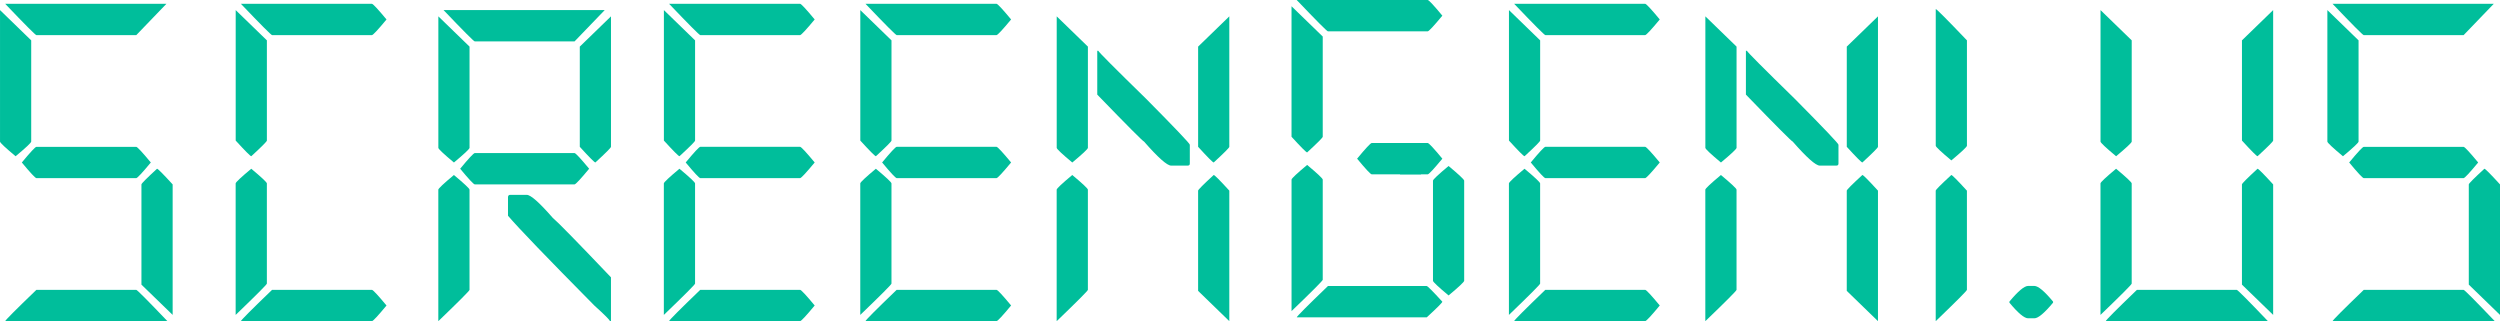 <svg width="288" height="37" viewBox="0 0 288 37" fill="none" xmlns="http://www.w3.org/2000/svg">
<g clip-path="url(#clip0_9_84)">
<path d="M0 1.161L3.595 4.649V16.315C3.576 16.456 2.975 17.017 1.799 18C0.62 17.019 0.022 16.456 0.002 16.315V1.161H0ZM0.598 0.44H19.17L15.696 4.049H4.193C4.093 4.049 2.894 2.846 0.598 0.44ZM4.193 33.391H15.696C15.796 33.391 16.993 34.594 19.291 37H0.598C0.598 36.899 1.797 35.698 4.193 33.391ZM4.193 16.916H15.696C15.836 16.935 16.395 17.538 17.374 18.719C16.395 19.902 15.836 20.502 15.696 20.522H4.193C4.053 20.502 3.494 19.902 2.515 18.719C3.492 17.536 4.053 16.935 4.193 16.916ZM18.092 19.44C18.193 19.44 18.791 20.041 19.889 21.243V36.276L16.294 32.789V21.243C16.294 21.142 16.892 20.542 18.09 19.44H18.092Z" fill="#00BE9B"/>
<path d="M27.15 1.161L30.745 4.649V16.194C30.745 16.295 30.147 16.896 28.948 17.997C28.848 17.997 28.249 17.397 27.152 16.194V1.161H27.15ZM28.946 19.44C30.125 20.423 30.723 20.984 30.743 21.125V32.67C30.743 32.771 29.544 33.974 27.147 36.279V21.125C27.167 20.984 27.765 20.423 28.944 19.44H28.946ZM27.75 0.44H42.847C42.988 0.46 43.546 1.062 44.526 2.243C43.546 3.426 42.988 4.027 42.847 4.046H31.345C31.244 4.046 30.046 2.843 27.75 0.438V0.44ZM31.345 33.391H42.847C42.988 33.411 43.546 34.014 44.526 35.194C43.546 36.378 42.988 36.978 42.847 36.998H27.75C27.75 36.897 28.948 35.696 31.345 33.389V33.391Z" fill="#00BE9B"/>
<path d="M50.496 1.882L54.091 5.37V17.037C54.071 17.177 53.471 17.738 52.294 18.721C51.116 17.74 50.518 17.177 50.498 17.037V1.882H50.496ZM52.292 20.161C53.471 21.144 54.069 21.705 54.089 21.846V33.391C54.089 33.492 52.89 34.695 50.494 37V21.846C50.513 21.705 51.111 21.144 52.29 20.161H52.292ZM51.094 1.159H69.666L66.191 4.768H54.689C54.588 4.768 53.39 3.565 51.094 1.159ZM54.689 17.635H66.191C66.332 17.654 66.89 18.257 67.87 19.438C66.89 20.621 66.332 21.221 66.191 21.241H54.689C54.549 21.221 53.99 20.621 53.011 19.438C53.988 18.255 54.549 17.654 54.689 17.635ZM58.762 22.446H60.679C61.139 22.446 62.136 23.328 63.674 25.092C64.213 25.534 66.45 27.819 70.383 31.947V36.998H70.262C70.262 36.877 69.664 36.276 68.466 35.194C62.995 29.662 59.678 26.216 58.521 24.852V22.688C58.541 22.528 58.622 22.448 58.76 22.448L58.762 22.446ZM70.385 1.88V16.913C70.385 17.015 69.787 17.615 68.588 18.717C68.487 18.717 67.889 18.116 66.792 16.913V5.37L70.387 1.882L70.385 1.88Z" fill="#00BE9B"/>
<path d="M76.478 1.161L80.073 4.649V16.194C80.073 16.295 79.475 16.896 78.276 17.997C78.176 17.997 77.578 17.397 76.48 16.194V1.161H76.478ZM78.274 19.44C79.453 20.423 80.051 20.984 80.071 21.125V32.67C80.071 32.771 78.872 33.974 76.475 36.279V21.125C76.495 20.984 77.093 20.423 78.272 19.44H78.274ZM77.076 0.438H92.173C92.314 0.457 92.872 1.06 93.852 2.241C92.872 3.424 92.314 4.024 92.173 4.044H80.671C80.57 4.044 79.372 2.841 77.076 0.435V0.438ZM80.671 33.389H92.173C92.314 33.409 92.872 34.011 93.852 35.192C92.872 36.376 92.314 36.976 92.173 36.996H77.076C77.076 36.894 78.274 35.694 80.671 33.387V33.389ZM80.671 16.913H92.173C92.314 16.933 92.872 17.536 93.852 18.717C92.872 19.9 92.314 20.5 92.173 20.52H80.671C80.531 20.5 79.972 19.9 78.993 18.717C79.97 17.534 80.531 16.933 80.671 16.913Z" fill="#00BE9B"/>
<path d="M99.105 1.161L102.7 4.649V16.194C102.7 16.295 102.102 16.896 100.904 17.997C100.803 17.997 100.205 17.397 99.107 16.194V1.161H99.105ZM100.902 19.44C102.08 20.423 102.679 20.984 102.698 21.125V32.67C102.698 32.771 101.5 33.974 99.103 36.279V21.125C99.123 20.984 99.721 20.423 100.9 19.44H100.902ZM99.703 0.438H114.801C114.941 0.457 115.5 1.06 116.479 2.241C115.5 3.424 114.941 4.024 114.801 4.044H103.299C103.198 4.044 101.999 2.841 99.703 0.435V0.438ZM103.299 33.389H114.801C114.941 33.409 115.5 34.011 116.479 35.192C115.5 36.376 114.941 36.976 114.801 36.996H99.703C99.703 36.894 100.902 35.694 103.299 33.387V33.389ZM103.299 16.913H114.801C114.941 16.933 115.5 17.536 116.479 18.717C115.5 19.9 114.941 20.5 114.801 20.52H103.299C103.158 20.5 102.6 19.9 101.62 18.717C102.598 17.534 103.158 16.933 103.299 16.913Z" fill="#00BE9B"/>
<path d="M121.731 1.882L125.326 5.37V17.037C125.306 17.177 124.706 17.738 123.529 18.721C122.351 17.74 121.753 17.177 121.733 17.037V1.882H121.731ZM123.527 20.161C124.706 21.144 125.304 21.705 125.324 21.846V33.391C125.324 33.492 124.125 34.695 121.728 37V21.846C121.748 21.705 122.346 21.144 123.525 20.161H123.527ZM126.402 5.85H126.522C126.522 5.951 128.358 7.794 132.034 11.383C135.389 14.769 137.067 16.535 137.067 16.674V18.838C137.067 18.998 136.986 19.077 136.828 19.077H134.911C134.451 19.077 133.412 18.156 131.796 16.311C131.695 16.311 129.898 14.508 126.404 10.899V5.847L126.402 5.85ZM141.617 1.88V16.913C141.617 17.015 141.019 17.615 139.821 18.717C139.72 18.717 139.122 18.116 138.024 16.913V5.37L141.62 1.882L141.617 1.88ZM139.821 20.159C139.922 20.159 140.52 20.76 141.617 21.962V36.996L138.022 33.508V21.962C138.022 21.861 138.62 21.261 139.819 20.159H139.821Z" fill="#00BE9B"/>
<path d="M173.83 1.161L177.425 4.649V16.194C177.425 16.295 176.827 16.896 175.629 17.997C175.528 17.997 174.93 17.397 173.832 16.194V1.161H173.83ZM175.627 19.44C176.805 20.423 177.403 20.984 177.423 21.125V32.67C177.423 32.771 176.225 33.974 173.828 36.279V21.125C173.848 20.984 174.446 20.423 175.624 19.44H175.627ZM174.428 0.438H189.526C189.666 0.457 190.225 1.06 191.204 2.241C190.225 3.424 189.666 4.024 189.526 4.044H178.024C177.923 4.044 176.724 2.841 174.428 0.435V0.438ZM178.024 33.389H189.526C189.666 33.409 190.225 34.011 191.204 35.192C190.225 36.376 189.666 36.976 189.526 36.996H174.428C174.428 36.894 175.627 35.694 178.024 33.387V33.389ZM178.024 16.913H189.526C189.666 16.933 190.225 17.536 191.204 18.717C190.225 19.9 189.666 20.5 189.526 20.52H178.024C177.883 20.5 177.325 19.9 176.345 18.717C177.322 17.534 177.883 16.933 178.024 16.913Z" fill="#00BE9B"/>
<path d="M196.456 1.882L200.051 5.37V17.037C200.031 17.177 199.431 17.738 198.254 18.721C197.076 17.74 196.477 17.177 196.458 17.037V1.882H196.456ZM198.252 20.161C199.431 21.144 200.029 21.705 200.049 21.846V33.391C200.049 33.492 198.85 34.695 196.453 37V21.846C196.473 21.705 197.071 21.144 198.25 20.161H198.252ZM201.127 5.85H201.247C201.247 5.951 203.083 7.794 206.759 11.383C210.114 14.769 211.792 16.535 211.792 16.674V18.838C211.792 18.998 211.711 19.077 211.553 19.077H209.636C209.176 19.077 208.137 18.156 206.521 16.311C206.42 16.311 204.623 14.508 201.129 10.899V5.847L201.127 5.85ZM216.342 1.88V16.913C216.342 17.015 215.744 17.615 214.546 18.717C214.445 18.717 213.847 18.116 212.749 16.913V5.37L216.345 1.882L216.342 1.88ZM214.546 20.159C214.647 20.159 215.245 20.76 216.342 21.962V36.996L212.747 33.508V21.962C212.747 21.861 213.345 21.261 214.544 20.159H214.546Z" fill="#00BE9B"/>
<path d="M222.996 1.04C223.097 1.04 224.293 2.243 226.591 4.649V16.795C226.572 16.935 225.971 17.496 224.795 18.479C223.616 17.498 223.018 16.935 222.998 16.795V1.04H222.996ZM224.793 20.161C224.893 20.161 225.492 20.762 226.589 21.965V33.389C226.589 33.49 225.391 34.693 222.994 36.998V21.965C222.994 21.863 223.592 21.263 224.79 20.161H224.793Z" fill="#00BE9B"/>
<path d="M233.639 32.94H234.358C234.796 32.94 235.517 33.541 236.514 34.744V34.865C235.515 36.068 234.796 36.668 234.358 36.668H233.639C233.199 36.668 232.48 36.068 231.484 34.865V34.744C232.483 33.541 233.201 32.94 233.639 32.94Z" fill="#00BE9B"/>
<path d="M241.978 1.161L245.573 4.649V16.315C245.554 16.456 244.953 17.017 243.777 18C242.598 17.019 242 16.456 241.98 16.315V1.161H241.978ZM243.775 19.44C244.953 20.423 245.551 20.984 245.571 21.125V32.67C245.571 32.771 244.373 33.974 241.976 36.279V21.125C241.996 20.984 242.594 20.423 243.772 19.44H243.775ZM246.171 33.391H257.674C257.774 33.391 258.971 34.594 261.269 37H242.578C242.578 36.899 243.777 35.698 246.174 33.391H246.171ZM261.867 1.161V16.194C261.867 16.295 261.269 16.896 260.07 17.997C259.97 17.997 259.372 17.397 258.274 16.194V4.649L261.869 1.161H261.867ZM260.07 19.44C260.171 19.44 260.769 20.041 261.867 21.243V36.276L258.272 32.789V21.243C258.272 21.142 258.87 20.542 260.068 19.44H260.07Z" fill="#00BE9B"/>
<path d="M268.111 1.161L271.706 4.649V16.315C271.687 16.456 271.086 17.017 269.91 18C268.731 17.019 268.133 16.456 268.113 16.315V1.161H268.111ZM268.709 0.44H287.281L283.807 4.049H272.304C272.204 4.049 271.005 2.846 268.709 0.44ZM272.304 33.391H283.807C283.907 33.391 285.104 34.594 287.402 37H268.711C268.711 36.899 269.91 35.698 272.307 33.391H272.304ZM272.304 16.916H283.807C283.947 16.935 284.506 17.538 285.485 18.719C284.506 19.902 283.947 20.502 283.807 20.522H272.304C272.164 20.502 271.605 19.902 270.626 18.719C271.603 17.536 272.164 16.935 272.304 16.916ZM286.203 19.44C286.304 19.44 286.902 20.041 288 21.243V36.276L284.405 32.789V21.243C284.405 21.142 285.003 20.542 286.201 19.44H286.203Z" fill="#00BE9B"/>
<path d="M166.158 18.279C165.178 17.096 164.62 16.495 164.479 16.476H161.141C161.233 17.652 161.27 18.875 161.285 20.084H164.479C164.62 20.065 165.178 19.464 166.158 18.281V18.279Z" fill="#00BE9B"/>
<path d="M152.977 3.609H164.479C164.62 3.589 165.178 2.989 166.158 1.805C165.178 0.622 164.62 0.022 164.479 0.002H149.382C151.678 2.408 152.876 3.611 152.977 3.611V3.609Z" fill="#00BE9B"/>
<path d="M158.016 16.476C157.876 16.495 157.317 17.098 156.338 18.279C157.315 19.462 157.876 20.062 158.016 20.082H163.706V16.474H158.016V16.476Z" fill="#00BE9B"/>
<path d="M150.583 17.558C151.781 16.456 152.379 15.853 152.379 15.754V4.209L148.784 0.721V15.754C149.881 16.957 150.482 17.558 150.58 17.558H150.583Z" fill="#00BE9B"/>
<path d="M166.876 19.121C165.698 20.104 165.099 20.665 165.08 20.806V32.351C165.099 32.492 165.698 33.053 166.876 34.036C168.055 33.055 168.653 32.492 168.673 32.351V20.806C168.653 20.665 168.053 20.104 166.876 19.121Z" fill="#00BE9B"/>
<path d="M152.379 32.23V20.685C152.359 20.544 151.759 19.983 150.583 19C149.404 19.983 148.806 20.544 148.786 20.685V35.839C151.183 33.534 152.381 32.331 152.381 32.23H152.379Z" fill="#00BE9B"/>
<path d="M164.361 32.951H152.979C150.583 35.256 149.384 36.459 149.384 36.56H164.361C165.56 35.458 166.158 34.856 166.158 34.757C165.06 33.554 164.46 32.954 164.361 32.954V32.951Z" fill="#00BE9B"/>
</g>
<defs>
<clipPath id="clip0_9_84">
<rect width="288" height="37" fill="white"/>
</clipPath>
</defs>
</svg>
